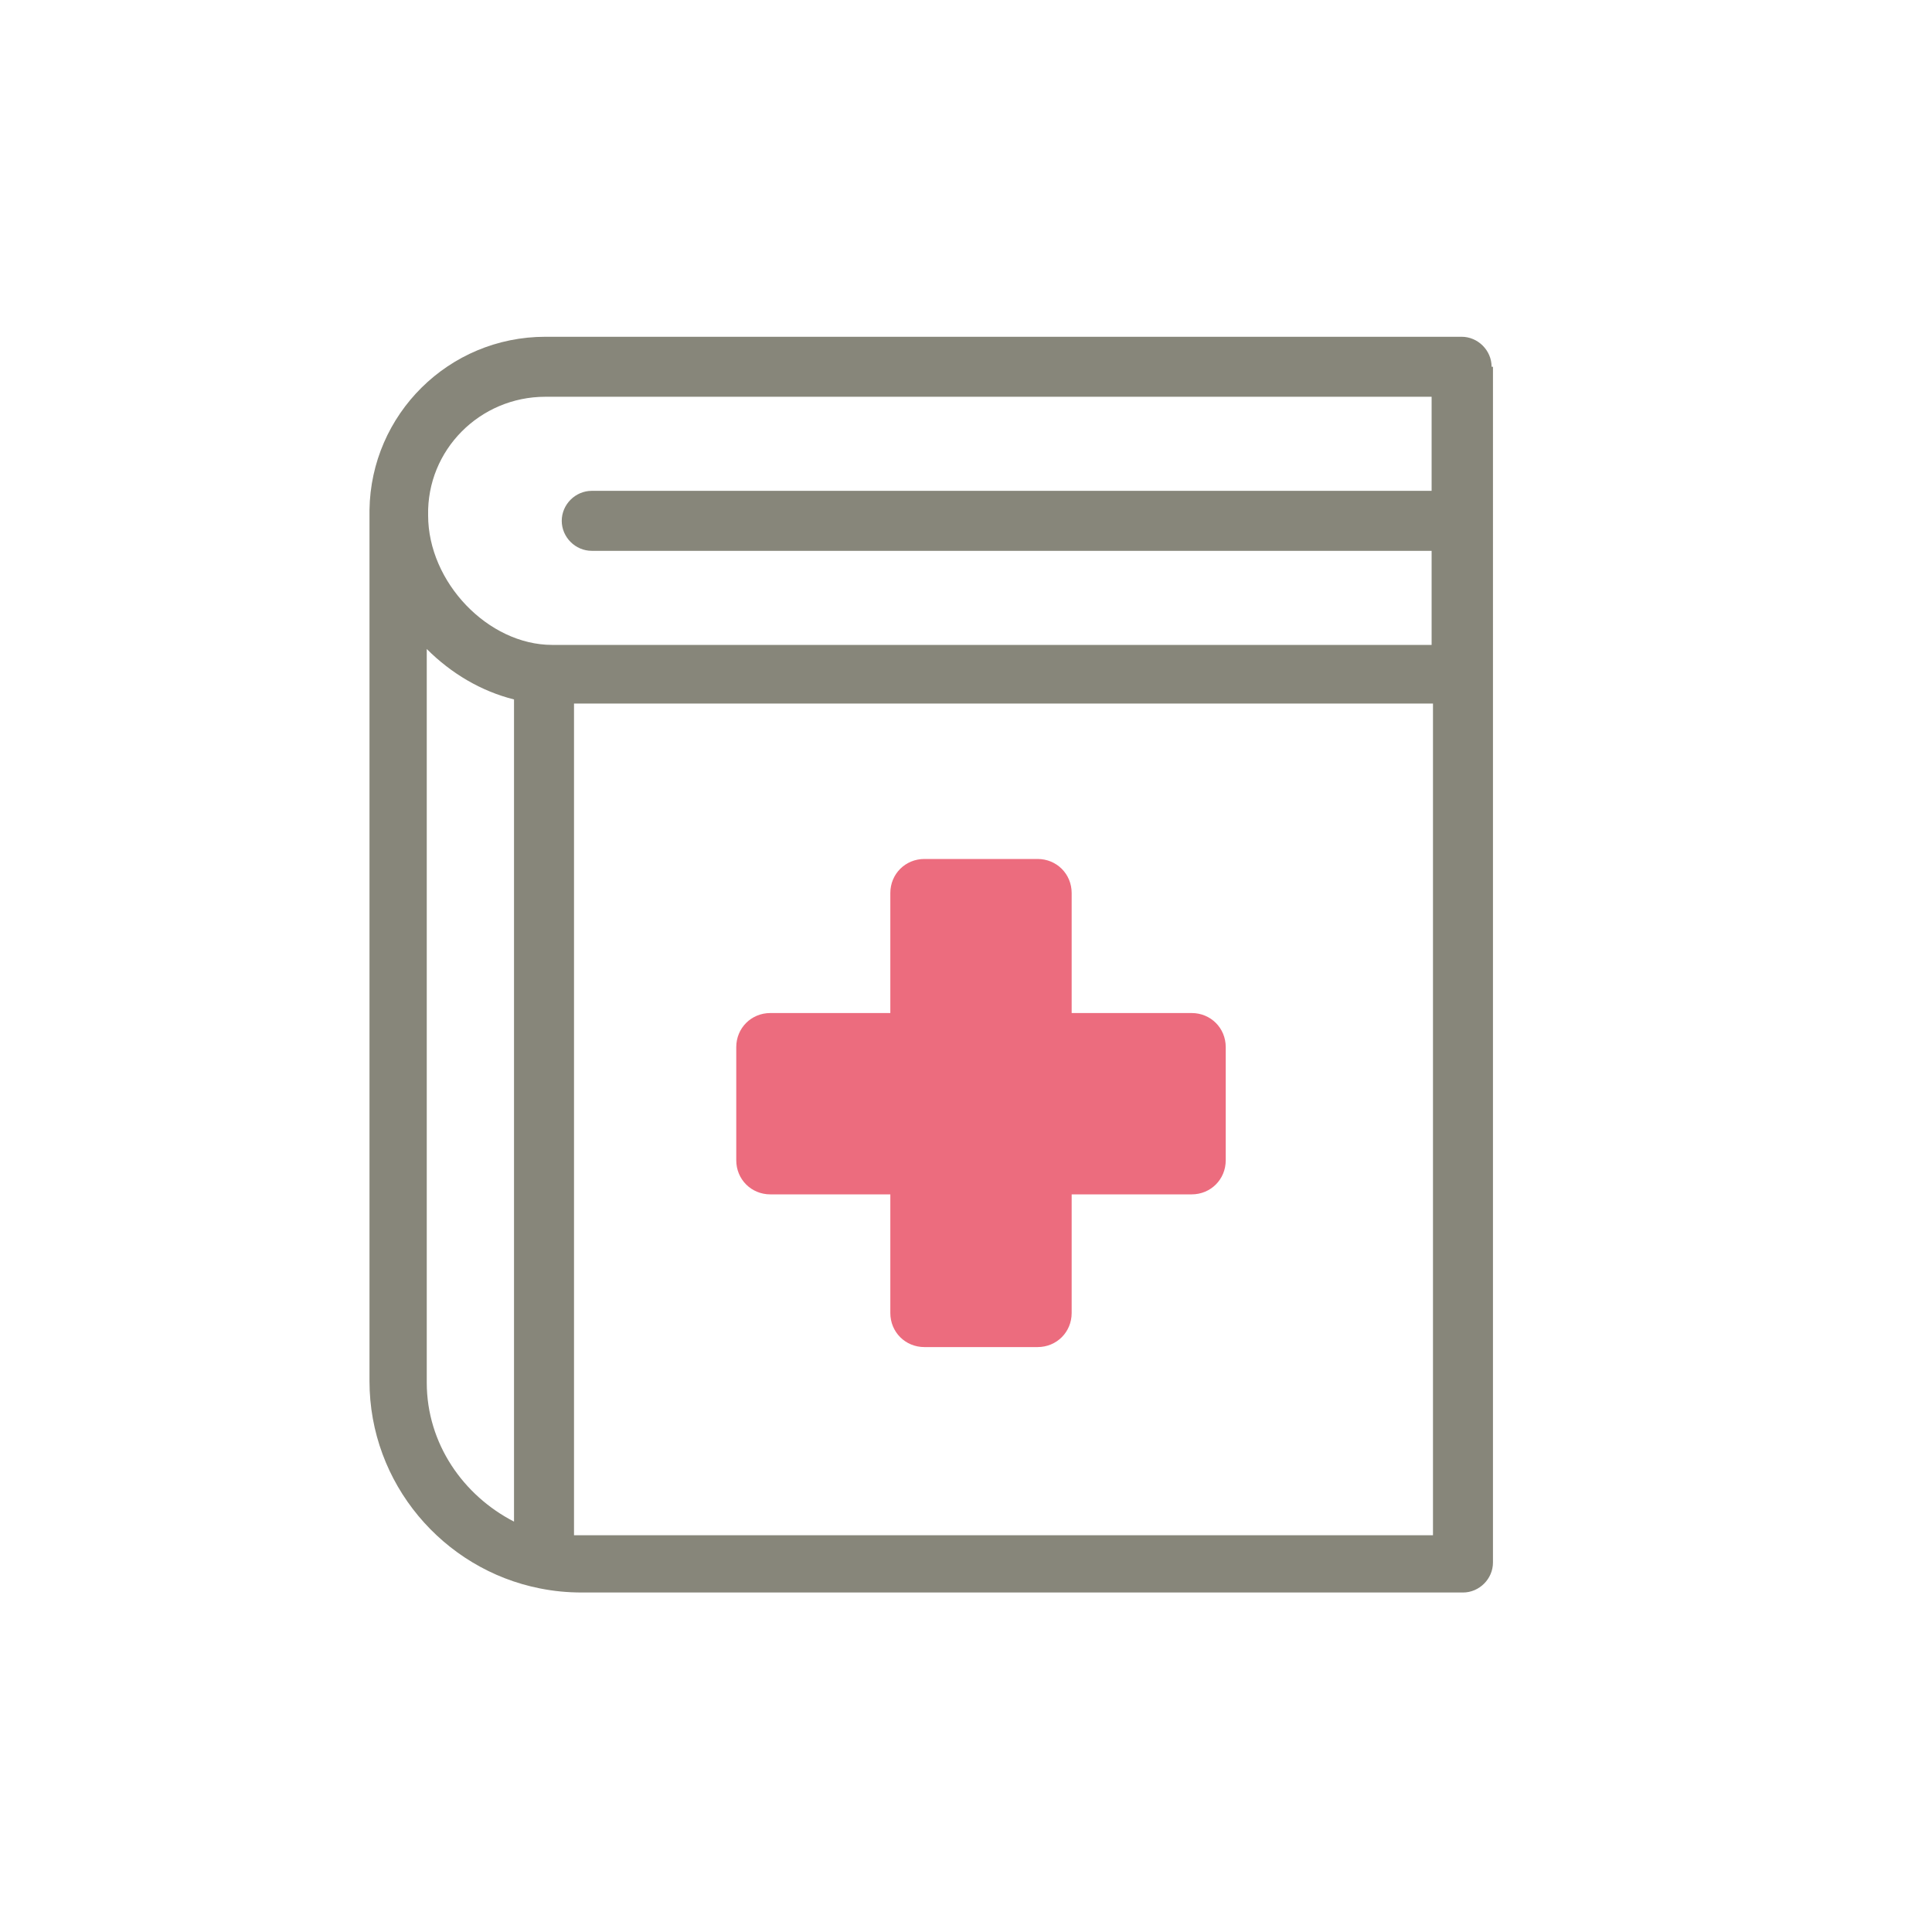 <?xml version="1.0" encoding="utf-8"?>
<!-- Generator: Adobe Illustrator 27.9.0, SVG Export Plug-In . SVG Version: 6.00 Build 0)  -->
<svg version="1.1" id="Ebene_1" xmlns="http://www.w3.org/2000/svg" xmlns:xlink="http://www.w3.org/1999/xlink" x="0px" y="0px"
	 viewBox="0 0 141.7 141.7" style="enable-background:new 0 0 141.7 141.7;" xml:space="preserve">
<style type="text/css">
	.st0{fill:#87867A;}
	.st1{fill:#EC6C7E;}
</style>
<g>
	<path class="st0" d="M109.4,26.9c0-1.2-1-2.2-2.2-2.2H40c-7.1,0-12.8,5.7-12.9,12.7c0,0,0,0.1,0,0.1v63.8c0,0,0,0,0,0
		c0,7.5,5.4,13.8,12.5,15.2c0,0,0,0,0,0c1,0.2,2,0.3,3.1,0.3h64.6c1.2,0,2.2-1,2.2-2.2c0,0,0,0,0,0s0,0,0,0V26.9
		C109.4,26.9,109.4,26.9,109.4,26.9C109.4,26.9,109.4,26.9,109.4,26.9z M40,29.1H105V36H43.4c-1.2,0-2.2,1-2.2,2.2
		c0,1.2,1,2.2,2.2,2.2H105v6.9H40.5c-4.7,0-9.1-4.6-9.1-9.5C31.3,33,35.2,29.1,40,29.1z M31.3,101.4
		C31.3,101.4,31.3,101.4,31.3,101.4l0-53.8c1.8,1.8,4,3.1,6.4,3.7v60.3C34,109.7,31.3,105.9,31.3,101.4z M42.1,112.6v-61h63v61H42.6
		C42.4,112.6,42.2,112.6,42.1,112.6z"/>
</g>
<path class="st1" d="M87.4,74.3h-8.8v-8.8c0-1.4-1.1-2.5-2.5-2.5h-8.3c-1.4,0-2.5,1.1-2.5,2.5v8.8h-8.8c-1.4,0-2.5,1.1-2.5,2.5v8.3
	c0,1.4,1.1,2.5,2.5,2.5h8.8v8.7c0,1.4,1.1,2.5,2.5,2.5h8.3c1.4,0,2.5-1.1,2.5-2.5v-8.7h8.8c1.4,0,2.5-1.1,2.5-2.5v-8.3
	C89.9,75.4,88.8,74.3,87.4,74.3"/>
</svg>
